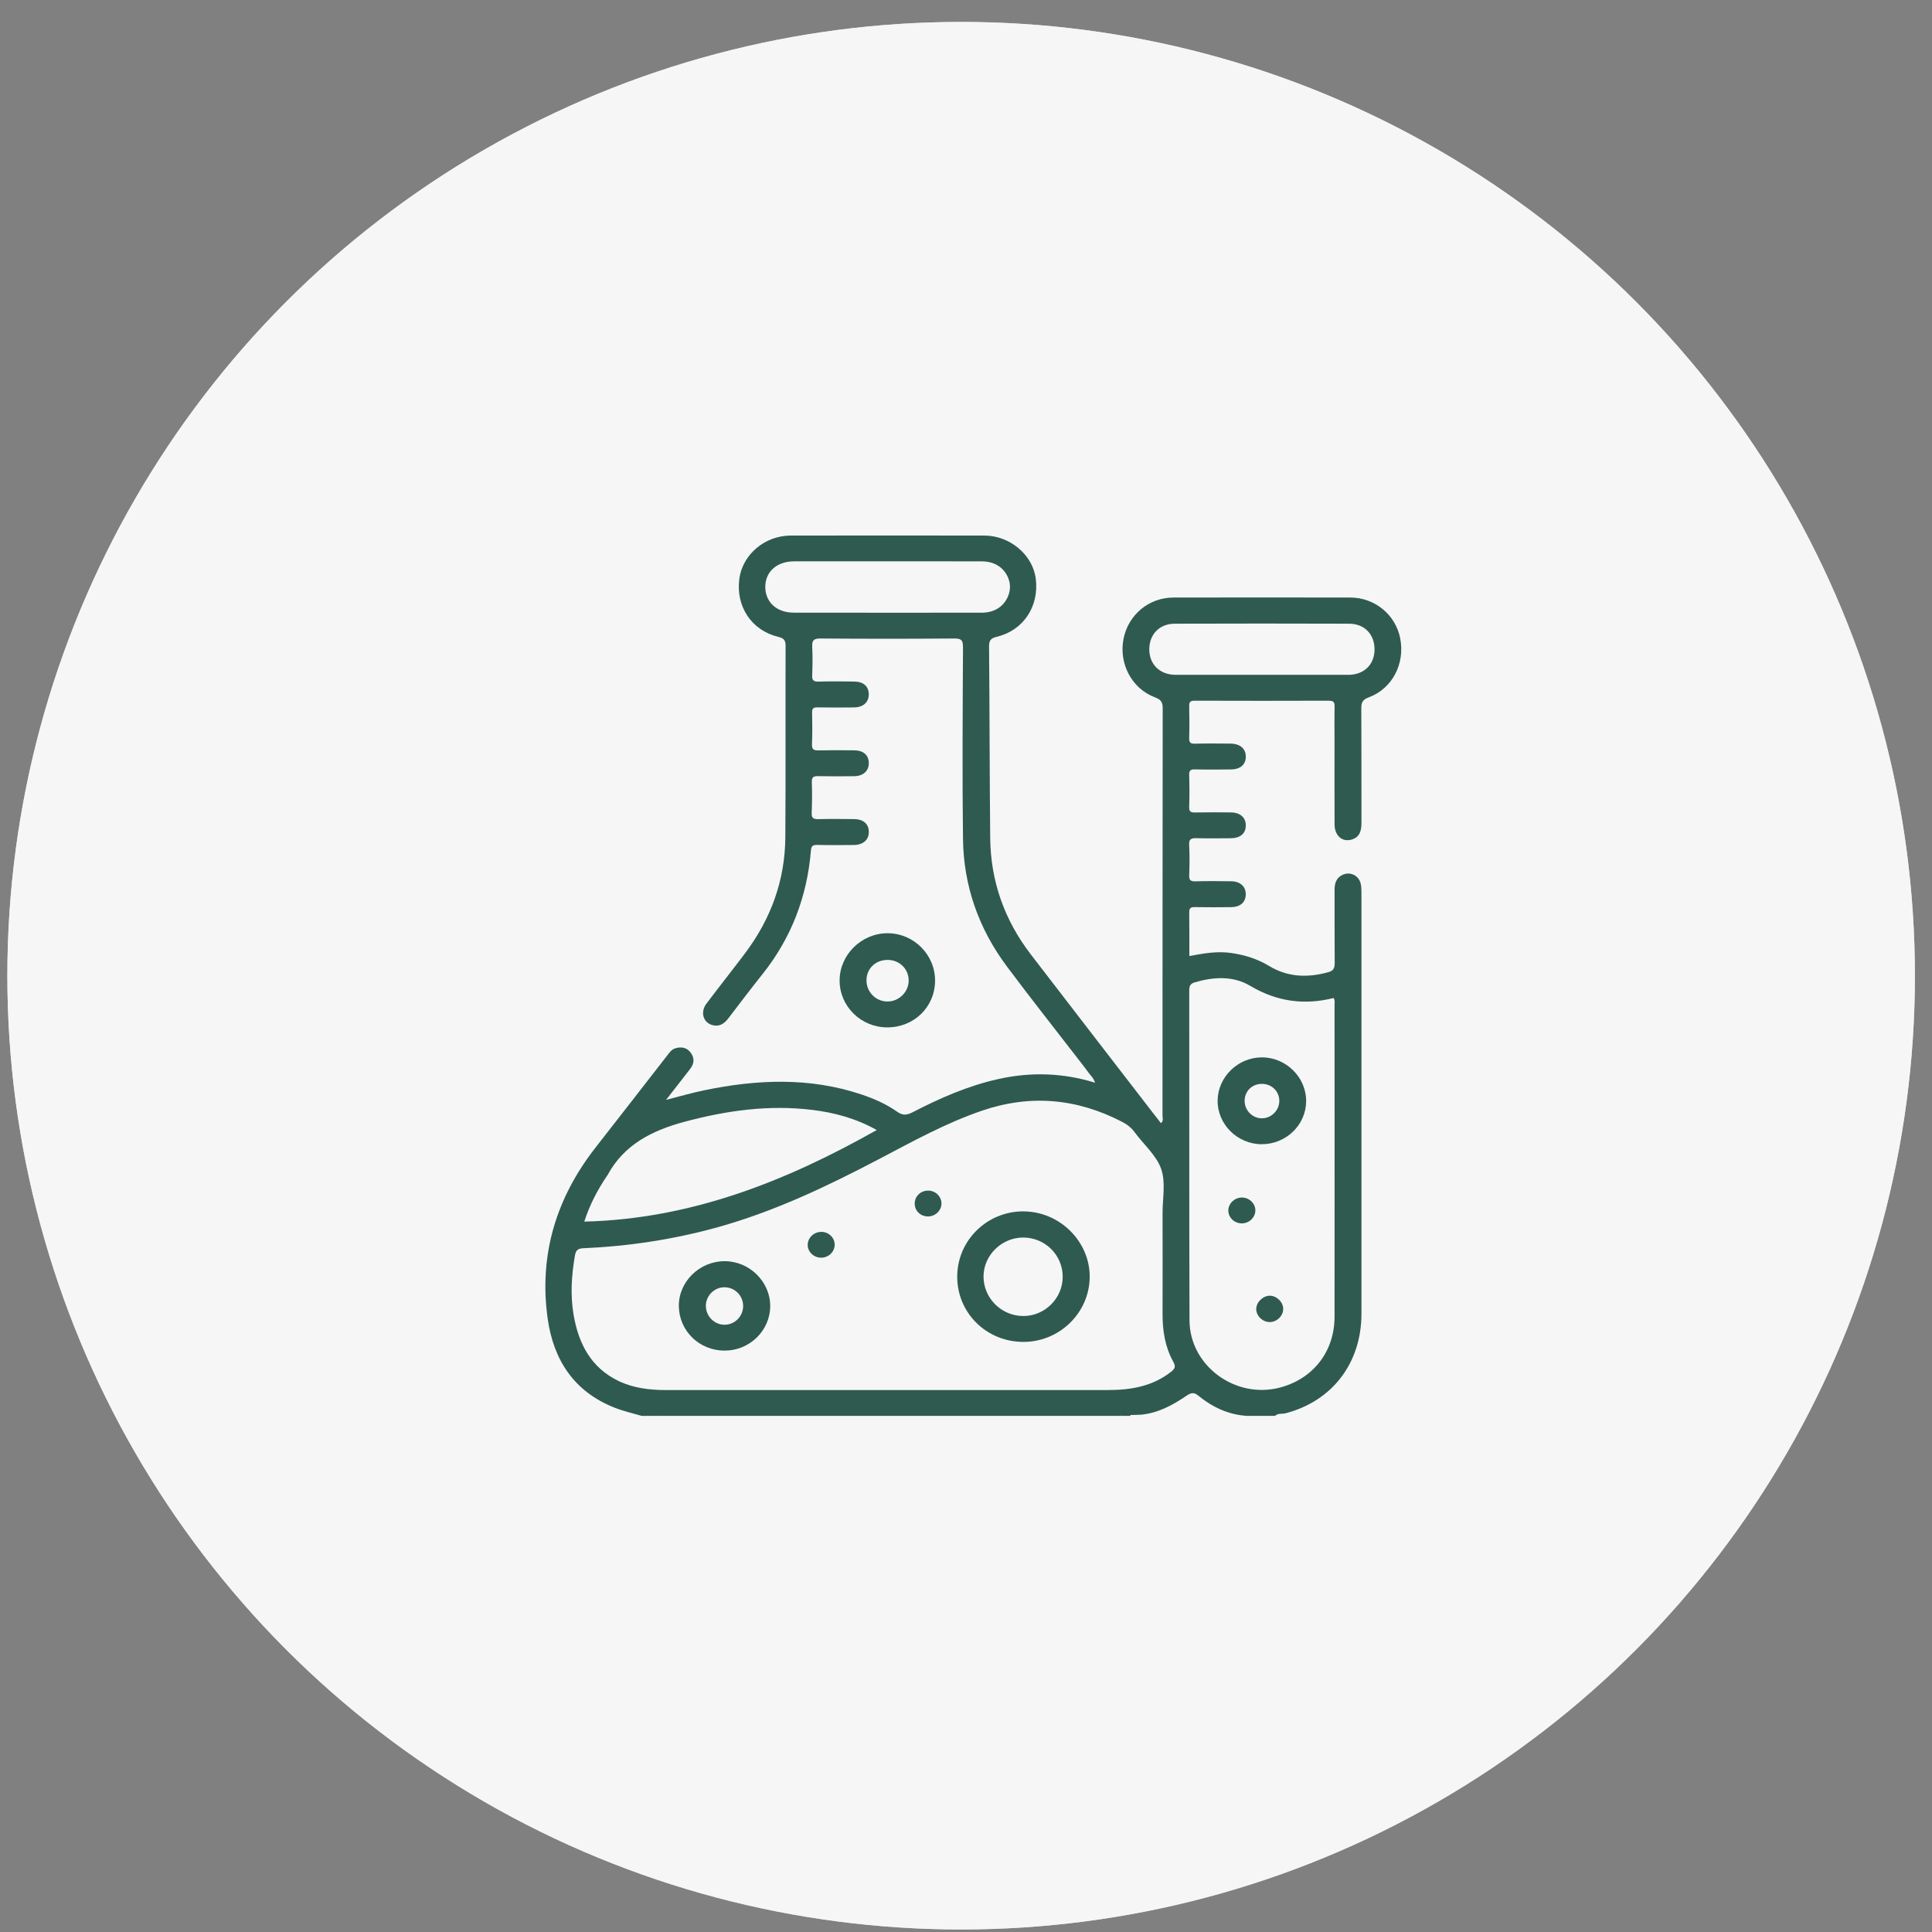 <svg width="79" height="79" viewBox="0 0 79 79" fill="none" xmlns="http://www.w3.org/2000/svg">
<rect x="0" y="0" width="79" height="79" fill="#808080" stroke="none"/>
<circle cx="39.301" cy="39.897" r="39" fill="#D9D9D9"/>
<circle cx="39.301" cy="39.897" r="39" fill="#F6F6F6"/>
<g clip-path="url(#clip0_393_18290)">
<path d="M26.453 57.896C26.596 57.78 26.739 57.795 26.881 57.896H26.453Z" fill="#2F5A50"/>
<path d="M46.233 57.838C46.23 57.858 46.224 57.878 46.213 57.896H45.785C45.922 57.784 46.079 57.821 46.233 57.838Z" fill="#2F5A50"/>
<path d="M36.286 38.16C35.223 38.164 34.336 39.039 34.332 40.087C34.328 41.144 35.2 42.006 36.274 42.01C37.366 42.014 38.223 41.186 38.235 40.116C38.247 39.042 37.364 38.156 36.285 38.16H36.286ZM36.293 40.952C35.809 40.954 35.423 40.559 35.431 40.072C35.44 39.594 35.812 39.245 36.306 39.251C36.79 39.257 37.159 39.626 37.156 40.101C37.152 40.562 36.76 40.95 36.294 40.952H36.293Z" fill="#2F5A50"/>
<path d="M37.932 48.685C37.63 48.692 37.393 48.936 37.403 49.23C37.411 49.527 37.658 49.75 37.964 49.74C38.263 49.731 38.507 49.482 38.497 49.194C38.487 48.904 38.235 48.676 37.932 48.684V48.685Z" fill="#2F5A50"/>
<path d="M29.634 51.57C28.6 51.568 27.74 52.416 27.758 53.42C27.776 54.433 28.605 55.23 29.635 55.227C30.658 55.225 31.494 54.403 31.494 53.402C31.494 52.407 30.647 51.573 29.634 51.57ZM29.631 54.169C29.206 54.173 28.855 53.813 28.863 53.382C28.87 52.968 29.224 52.627 29.637 52.637C30.057 52.645 30.389 52.986 30.387 53.406C30.386 53.825 30.048 54.166 29.631 54.169Z" fill="#2F5A50"/>
<path d="M33.587 50.372C33.286 50.37 33.033 50.606 33.027 50.894C33.022 51.182 33.269 51.425 33.572 51.427C33.873 51.43 34.125 51.195 34.13 50.905C34.136 50.614 33.891 50.373 33.587 50.371V50.372Z" fill="#2F5A50"/>
<path d="M50.794 50.023C51.091 50.016 51.334 49.772 51.332 49.488C51.329 49.204 51.078 48.967 50.782 48.967C50.487 48.967 50.235 49.203 50.227 49.486C50.217 49.784 50.478 50.032 50.794 50.023Z" fill="#2F5A50"/>
<path d="M51.899 54.06C52.192 54.069 52.456 53.831 52.47 53.543C52.484 53.267 52.226 52.994 51.941 52.983C51.663 52.971 51.383 53.226 51.368 53.504C51.353 53.783 51.608 54.049 51.898 54.059L51.899 54.06Z" fill="#2F5A50"/>
<path d="M57.258 26.113C57.068 25.14 56.225 24.437 55.219 24.434C52.805 24.429 50.392 24.429 47.978 24.434C46.974 24.437 46.138 25.139 45.942 26.118C45.74 27.134 46.278 28.161 47.232 28.516C47.474 28.606 47.544 28.716 47.543 28.963C47.535 34.517 47.537 40.071 47.535 45.625C47.535 45.719 47.589 45.831 47.472 45.926C47.382 45.812 47.296 45.703 47.21 45.592C45.522 43.403 43.831 41.214 42.147 39.022C41.07 37.618 40.508 36.03 40.49 34.27C40.463 31.657 40.467 29.044 40.443 26.432C40.441 26.181 40.52 26.096 40.756 26.04C41.84 25.78 42.49 24.807 42.355 23.678C42.239 22.697 41.304 21.901 40.25 21.899C37.611 21.895 34.971 21.896 32.332 21.899C31.271 21.901 30.359 22.678 30.23 23.676C30.085 24.802 30.73 25.775 31.818 26.04C32.038 26.094 32.124 26.166 32.123 26.405C32.114 29.018 32.131 31.63 32.112 34.243C32.099 35.99 31.527 37.565 30.474 38.968C29.952 39.664 29.408 40.345 28.885 41.041C28.626 41.385 28.753 41.814 29.13 41.917C29.409 41.993 29.61 41.863 29.774 41.651C30.239 41.044 30.699 40.433 31.176 39.836C32.361 38.351 33.002 36.66 33.158 34.787C33.172 34.609 33.221 34.545 33.409 34.549C33.907 34.561 34.407 34.556 34.907 34.552C35.292 34.548 35.523 34.348 35.526 34.025C35.529 33.695 35.311 33.497 34.92 33.493C34.433 33.487 33.945 33.483 33.457 33.495C33.262 33.499 33.181 33.452 33.19 33.244C33.207 32.823 33.211 32.4 33.196 31.979C33.188 31.765 33.278 31.733 33.463 31.737C33.95 31.748 34.438 31.745 34.926 31.739C35.303 31.735 35.531 31.52 35.525 31.194C35.52 30.878 35.308 30.686 34.937 30.681C34.45 30.675 33.962 30.673 33.474 30.683C33.287 30.687 33.194 30.655 33.202 30.439C33.219 30.006 33.218 29.571 33.207 29.138C33.203 28.965 33.263 28.922 33.43 28.925C33.929 28.934 34.428 28.933 34.928 28.927C35.303 28.922 35.532 28.707 35.524 28.38C35.517 28.063 35.307 27.873 34.934 27.869C34.447 27.862 33.959 27.858 33.472 27.871C33.273 27.876 33.201 27.822 33.21 27.618C33.226 27.232 33.232 26.843 33.212 26.458C33.199 26.197 33.258 26.105 33.552 26.108C35.37 26.123 37.19 26.123 39.009 26.108C39.301 26.106 39.379 26.168 39.377 26.465C39.364 29.077 39.345 31.69 39.377 34.304C39.401 36.224 40.019 37.976 41.176 39.524C42.162 40.843 43.184 42.135 44.191 43.439C44.291 43.57 44.395 43.698 44.489 43.833C44.583 43.966 44.718 44.074 44.776 44.272C43.444 43.861 42.132 43.829 40.81 44.125C39.577 44.401 38.433 44.903 37.321 45.479C37.084 45.601 36.914 45.622 36.685 45.459C36.242 45.146 35.741 44.926 35.224 44.753C33.1 44.041 30.951 44.137 28.796 44.582C28.281 44.688 27.774 44.837 27.234 44.975C27.582 44.528 27.91 44.116 28.229 43.697C28.398 43.475 28.403 43.242 28.224 43.02C28.06 42.819 27.838 42.798 27.609 42.867C27.456 42.913 27.368 43.049 27.274 43.17C26.306 44.416 25.339 45.661 24.368 46.903C22.738 48.98 22.028 51.319 22.396 53.928C22.633 55.608 23.471 56.908 25.138 57.563C25.493 57.703 25.87 57.787 26.237 57.896H26.451C26.593 57.839 26.736 57.839 26.879 57.896H45.785C45.919 57.82 46.065 57.878 46.205 57.859C46.347 57.854 46.488 57.86 46.63 57.849C47.34 57.789 47.937 57.465 48.507 57.079C48.665 56.971 48.799 56.906 48.98 57.053C49.563 57.532 50.221 57.85 50.993 57.896H52.135C52.256 57.777 52.424 57.827 52.568 57.789C54.473 57.293 55.669 55.74 55.67 53.721C55.673 47.98 55.672 42.239 55.67 36.498C55.67 36.37 55.666 36.237 55.635 36.115C55.551 35.794 55.206 35.63 54.903 35.77C54.646 35.889 54.57 36.112 54.571 36.379C54.574 37.376 54.567 38.371 54.576 39.368C54.578 39.569 54.537 39.691 54.322 39.751C53.474 39.987 52.659 39.963 51.89 39.496C51.419 39.211 50.91 39.052 50.361 38.97C49.777 38.883 49.216 38.984 48.632 39.092C48.632 38.478 48.637 37.893 48.628 37.308C48.625 37.137 48.684 37.089 48.852 37.092C49.352 37.101 49.851 37.1 50.35 37.093C50.719 37.087 50.934 36.892 50.94 36.578C50.947 36.254 50.715 36.038 50.34 36.035C49.853 36.03 49.364 36.022 48.877 36.038C48.668 36.045 48.62 35.974 48.627 35.781C48.641 35.371 48.648 34.959 48.625 34.551C48.611 34.301 48.715 34.267 48.931 34.273C49.394 34.286 49.857 34.279 50.322 34.276C50.716 34.273 50.938 34.083 50.941 33.757C50.945 33.433 50.714 33.224 50.333 33.22C49.846 33.215 49.358 33.213 48.87 33.222C48.695 33.226 48.618 33.192 48.626 32.996C48.642 32.562 48.639 32.128 48.626 31.695C48.62 31.51 48.677 31.454 48.866 31.46C49.353 31.473 49.84 31.468 50.328 31.463C50.718 31.46 50.942 31.264 50.941 30.937C50.941 30.615 50.708 30.411 50.325 30.407C49.838 30.402 49.35 30.396 48.863 30.41C48.673 30.414 48.62 30.359 48.626 30.175C48.639 29.741 48.636 29.307 48.627 28.874C48.623 28.71 48.669 28.651 48.845 28.652C50.676 28.658 52.507 28.659 54.337 28.652C54.533 28.652 54.576 28.717 54.572 28.894C54.562 29.374 54.569 29.854 54.569 30.335C54.569 31.46 54.565 32.585 54.571 33.71C54.572 34.165 54.878 34.44 55.261 34.333C55.613 34.234 55.671 33.952 55.67 33.638C55.668 32.08 55.673 30.521 55.664 28.963C55.662 28.721 55.723 28.606 55.972 28.514C56.927 28.161 57.457 27.14 57.256 26.114L57.258 26.113ZM32.448 25.051C31.752 25.05 31.288 24.612 31.293 23.989C31.297 23.372 31.769 22.955 32.473 22.953C33.756 22.951 35.038 22.953 36.321 22.953C37.603 22.953 38.885 22.95 40.168 22.955C40.726 22.958 41.142 23.276 41.271 23.772C41.376 24.179 41.171 24.66 40.787 24.889C40.59 25.006 40.372 25.053 40.141 25.053C37.577 25.053 35.011 25.056 32.447 25.052L32.448 25.051ZM48.85 40.169C49.63 39.942 50.42 39.893 51.125 40.313C52.206 40.956 53.329 41.111 54.53 40.809C54.595 40.906 54.57 41.002 54.57 41.093C54.571 45.343 54.574 49.594 54.57 53.844C54.568 55.263 53.699 56.377 52.342 56.737C50.519 57.22 48.645 55.849 48.639 53.989C48.624 49.493 48.634 44.996 48.629 40.5C48.629 40.326 48.665 40.224 48.852 40.169H48.85ZM24.823 48.077C24.83 48.068 24.84 48.06 24.844 48.049C25.519 46.798 26.669 46.224 27.989 45.87C29.698 45.412 31.425 45.168 33.194 45.382C34.114 45.492 34.999 45.73 35.851 46.207C32.114 48.316 28.249 49.844 23.892 49.952C24.11 49.269 24.431 48.656 24.823 48.077ZM47.891 56.089C47.135 56.685 46.249 56.838 45.32 56.839C42.312 56.843 39.305 56.84 36.297 56.84C33.289 56.84 30.258 56.84 27.239 56.84C26.568 56.84 25.908 56.763 25.299 56.472C24.157 55.924 23.657 54.936 23.455 53.765C23.317 52.962 23.369 52.159 23.506 51.356C23.546 51.118 23.628 51.051 23.858 51.04C25.724 50.959 27.556 50.679 29.357 50.179C31.684 49.53 33.839 48.5 35.962 47.386C37.328 46.668 38.679 45.92 40.151 45.417C42.137 44.739 44.041 44.915 45.888 45.875C46.091 45.98 46.259 46.111 46.395 46.296C46.764 46.798 47.287 47.243 47.481 47.8C47.672 48.346 47.536 49.003 47.537 49.611C47.54 50.982 47.541 52.352 47.537 53.723C47.535 54.411 47.638 55.077 47.977 55.686C48.079 55.869 48.051 55.963 47.892 56.088L47.891 56.089ZM55.131 27.594C53.944 27.596 52.755 27.594 51.567 27.594C50.403 27.594 49.239 27.595 48.074 27.594C47.43 27.593 46.996 27.172 46.995 26.552C46.994 25.941 47.408 25.505 48.036 25.503C50.412 25.495 52.788 25.495 55.164 25.503C55.807 25.505 56.219 25.952 56.205 26.586C56.191 27.189 55.763 27.594 55.131 27.595V27.594Z" fill="#2F5A50"/>
<path d="M41.848 49.533C40.354 49.529 39.139 50.728 39.141 52.208C39.142 53.694 40.343 54.873 41.853 54.871C43.33 54.868 44.546 53.677 44.558 52.222C44.571 50.766 43.332 49.538 41.849 49.534L41.848 49.533ZM41.819 53.812C40.927 53.798 40.206 53.063 40.217 52.179C40.227 51.319 40.966 50.601 41.84 50.603C42.74 50.606 43.459 51.325 43.454 52.216C43.45 53.102 42.707 53.827 41.82 53.812H41.819Z" fill="#2F5A50"/>
<path d="M51.595 43.236C50.618 43.24 49.804 44.033 49.789 44.995C49.774 45.965 50.595 46.785 51.587 46.787C52.588 46.791 53.407 45.997 53.409 45.021C53.411 44.047 52.582 43.233 51.595 43.236ZM51.619 45.727C51.231 45.741 50.899 45.42 50.893 45.027C50.887 44.626 51.193 44.319 51.599 44.319C51.989 44.319 52.298 44.609 52.311 44.99C52.324 45.38 52.011 45.714 51.619 45.727Z" fill="#2F5A50"/>
</g>
<defs>
<clipPath id="clip0_393_18290">
<rect width="35" height="36" fill="white" transform="translate(22.301 21.896)"/>
</clipPath>
</defs>
</svg>
